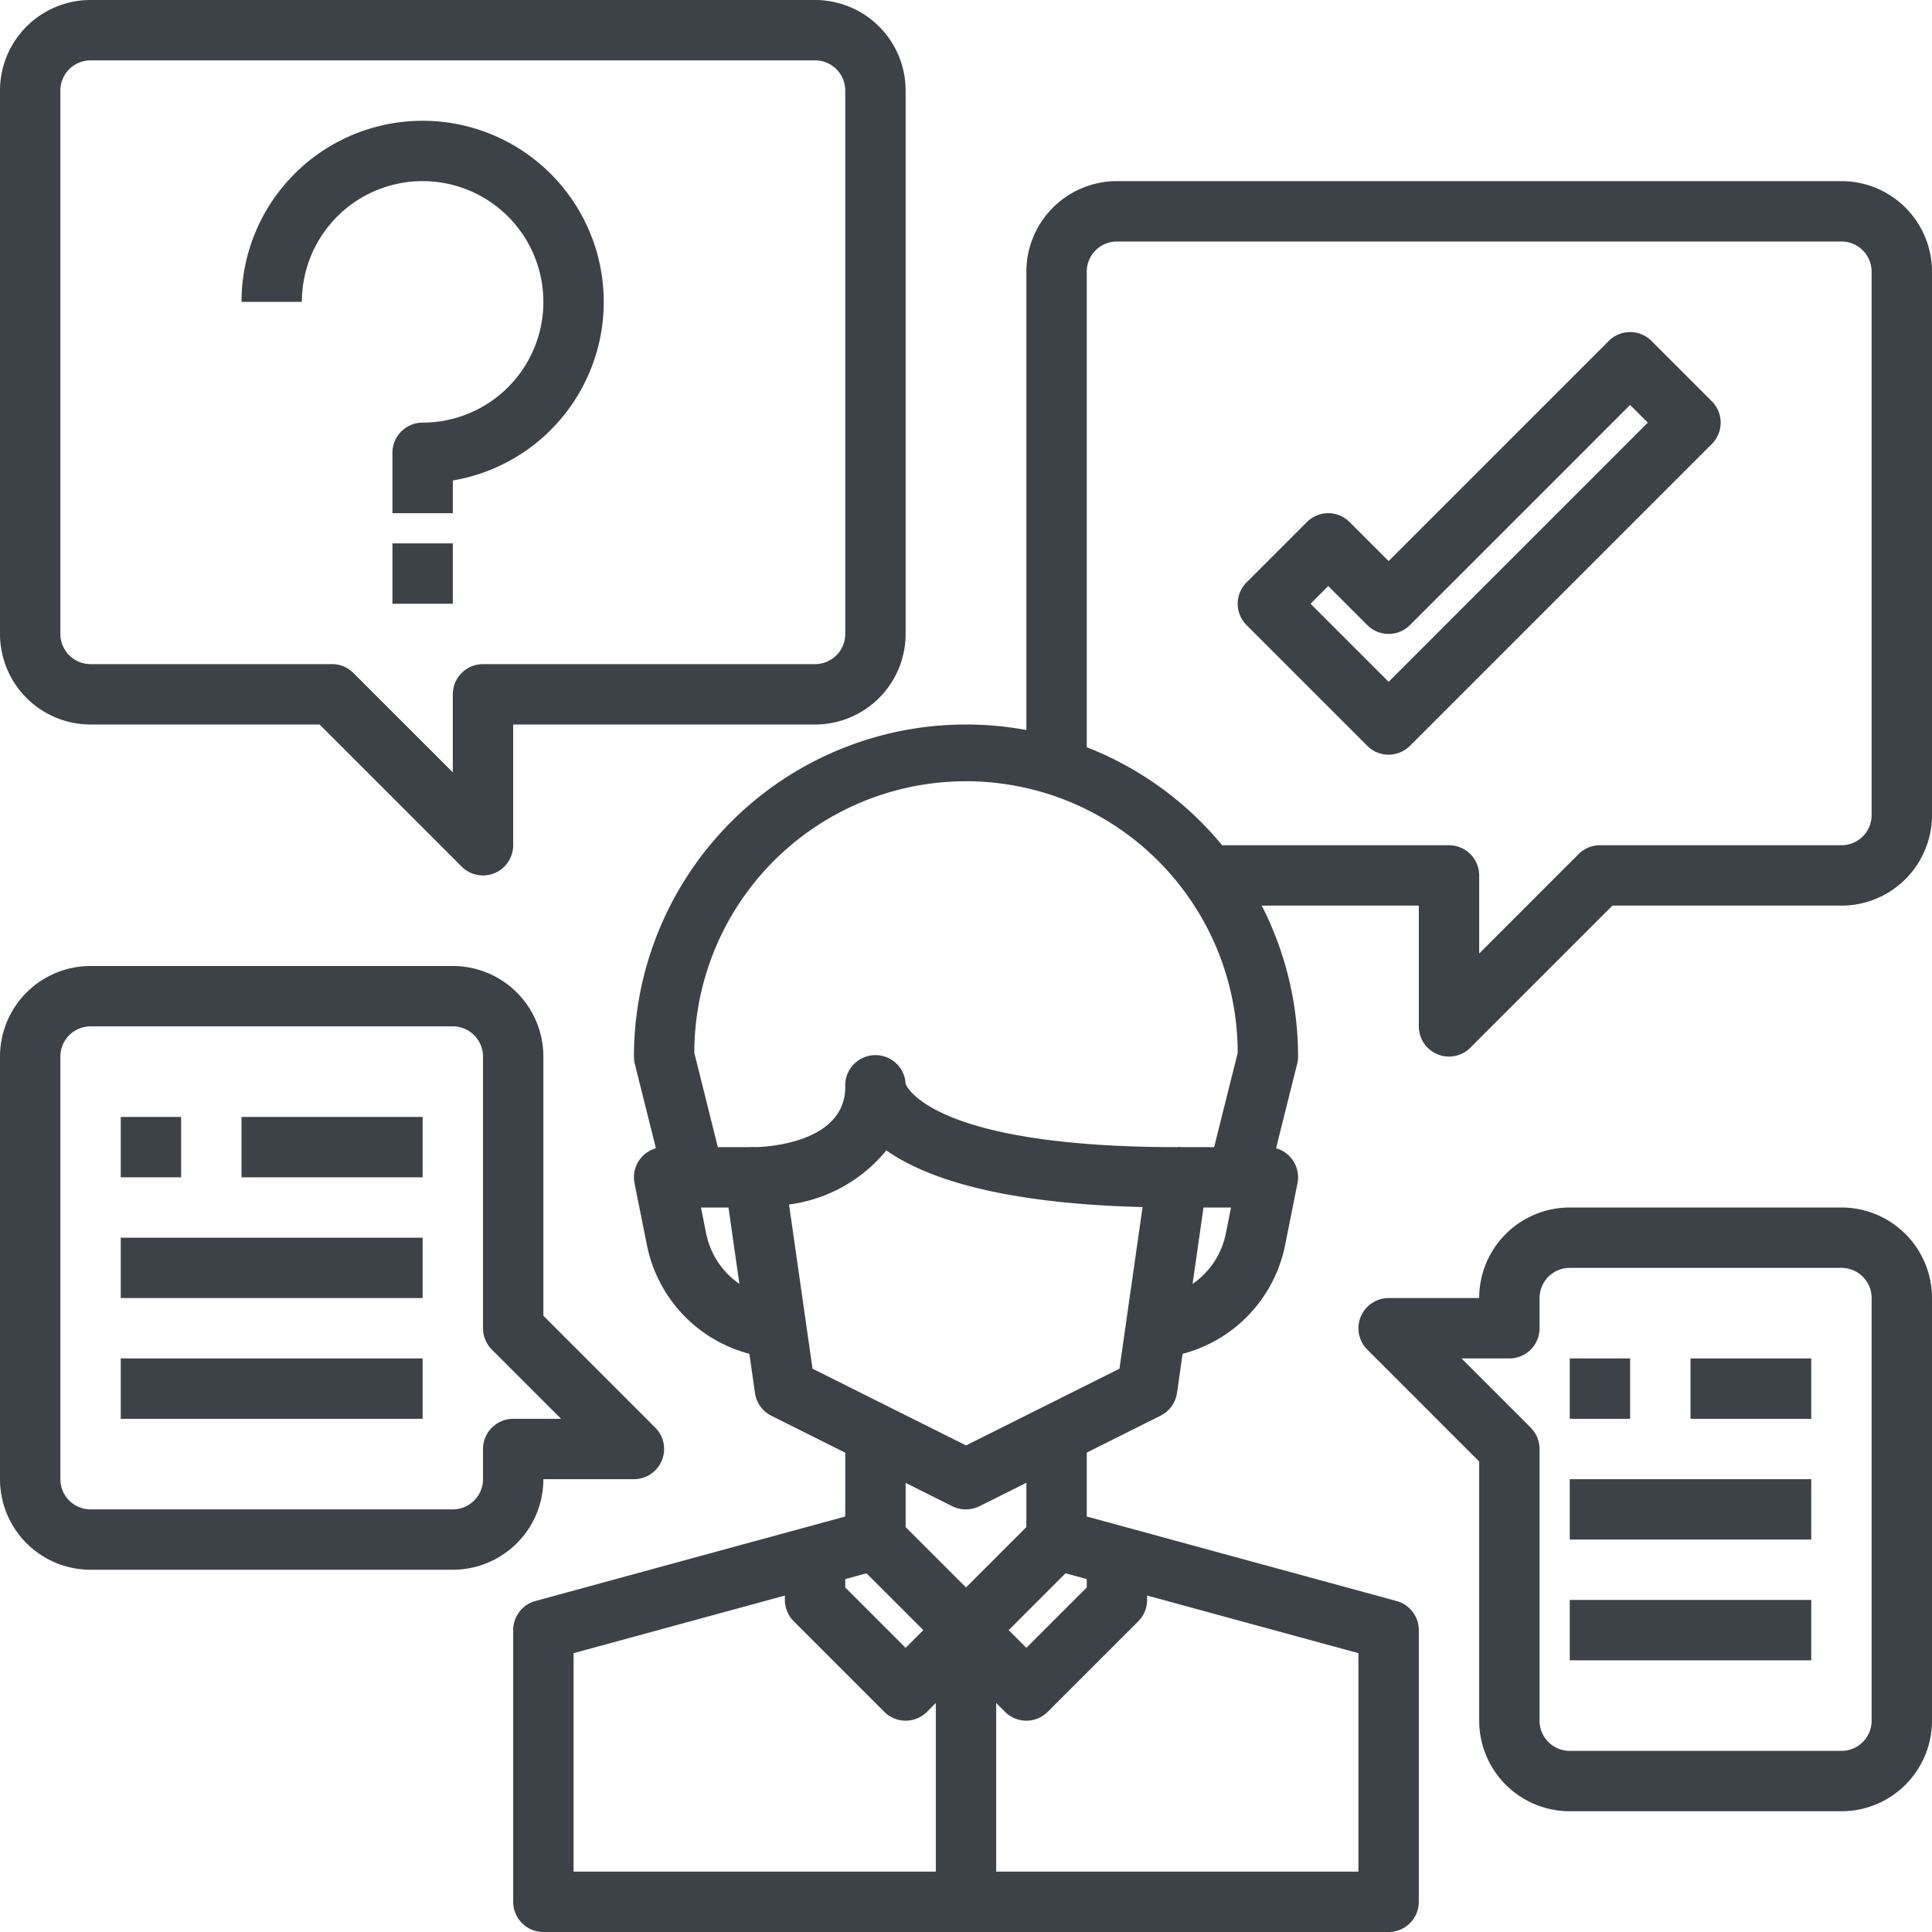 <?xml version="1.0" encoding="UTF-8" standalone="no"?><svg xmlns="http://www.w3.org/2000/svg" xmlns:xlink="http://www.w3.org/1999/xlink" fill="#3d4248" height="64" preserveAspectRatio="xMidYMid meet" version="1" viewBox="0.0 0.0 64.0 64.0" width="64" zoomAndPan="magnify"><g data-name="18-Suggestion" id="change1_1"><path d="M32,50a1,1,0,0,1-.447-.1l-6-3a1,1,0,0,1-.543-.753l-1-7A1,1,0,0,1,25,38c.119,0,3-.041,3-2a1,1,0,0,1,2-.094C30.057,36.058,31.02,38,39,38a1,1,0,0,1,.99,1.142l-1,7a1,1,0,0,1-.543.753l-6,3A1,1,0,0,1,32,50Zm-5.084-4.66L32,47.882l5.084-2.542.765-5.354c-4.745-.12-7.21-.977-8.488-1.878A4.99,4.99,0,0,1,26.138,39.9ZM30,36v0Zm0,0h0Z" fill="inherit"/><path d="M46,64H18a1,1,0,0,1-1-1V54a1,1,0,0,1,.737-.965L28,50.236V47h2v4a1,1,0,0,1-.737.965L19,54.764V62H45V54.764l-10.263-2.8A1,1,0,0,1,34,51V47h2v3.236l10.263,2.8A1,1,0,0,1,47,54v9A1,1,0,0,1,46,64Z" fill="inherit"/><path d="M41.97,39.242l-1.94-.484L41,34.88a9,9,0,0,0-18,0l.969,3.878-1.94.484-1-4A.984.984,0,0,1,21,35a11,11,0,0,1,22,0,.984.984,0,0,1-.03.242Z" fill="inherit"/><path d="M38,45V43a2.664,2.664,0,0,0,2.607-2.138L40.78,40H39V38h3a1,1,0,0,1,.98,1.2l-.412,2.059A4.67,4.67,0,0,1,38,45Z" fill="inherit"/><path d="M26,45a4.67,4.67,0,0,1-4.568-3.745L21.02,39.2A1,1,0,0,1,22,38h3v2H23.22l.173.862A2.664,2.664,0,0,0,26,43Z" fill="inherit"/><path d="M32,55a1,1,0,0,1-.707-.293l-3-3,1.414-1.414L32,52.586l2.293-2.293,1.414,1.414-3,3A1,1,0,0,1,32,55Z" fill="inherit"/><path d="M34,57a1,1,0,0,1-.707-.293L32,55.414l-1.293,1.293a1,1,0,0,1-1.414,0l-3-3A1,1,0,0,1,26,53V51h2v1.586l2,2,1.293-1.293a1,1,0,0,1,1.414,0L34,54.586l2-2V51h2v2a1,1,0,0,1-.293.707l-3,3A1,1,0,0,1,34,57Z" fill="inherit"/><path d="M31 54H33V63H31z" fill="inherit"/><path d="M48,35a.987.987,0,0,1-.383-.076A1,1,0,0,1,47,34V30H40V28h8a1,1,0,0,1,1,1v2.586l3.293-3.293A1,1,0,0,1,53,28h8a1,1,0,0,0,1-1V9a1,1,0,0,0-1-1H37a1,1,0,0,0-1,1V26H34V9a3,3,0,0,1,3-3H61a3,3,0,0,1,3,3V27a3,3,0,0,1-3,3H53.414l-4.707,4.707A1,1,0,0,1,48,35Z" fill="inherit"/><path d="M16,29a1,1,0,0,1-.707-.293L10.586,24H3a3,3,0,0,1-3-3V3A3,3,0,0,1,3,0H27a3,3,0,0,1,3,3V21a3,3,0,0,1-3,3H17v4a1,1,0,0,1-1,1ZM3,2A1,1,0,0,0,2,3V21a1,1,0,0,0,1,1h8a1,1,0,0,1,.707.293L15,25.586V23a1,1,0,0,1,1-1H27a1,1,0,0,0,1-1V3a1,1,0,0,0-1-1Z" fill="inherit"/><path d="M15,17H13V15a1,1,0,0,1,1-1,4,4,0,1,0-4-4H8a6,6,0,1,1,7,5.917Z" fill="inherit"/><path d="M13 18H15V20H13z" fill="inherit"/><path d="M46,25a1,1,0,0,1-.707-.293l-4-4a1,1,0,0,1,0-1.414l2-2a1,1,0,0,1,1.414,0L46,18.586l7.293-7.293a1,1,0,0,1,1.414,0l2,2a1,1,0,0,1,0,1.414l-10,10A1,1,0,0,1,46,25Zm-2.586-5L46,22.586,54.586,14,54,13.414l-7.293,7.293a1,1,0,0,1-1.414,0L44,19.414Z" fill="inherit"/><path d="M15,52H3a3,3,0,0,1-3-3V35a3,3,0,0,1,3-3H15a3,3,0,0,1,3,3v8.586l3.707,3.707A1,1,0,0,1,21,49H18A3,3,0,0,1,15,52ZM3,34a1,1,0,0,0-1,1V49a1,1,0,0,0,1,1H15a1,1,0,0,0,1-1V48a1,1,0,0,1,1-1h1.586l-2.293-2.293A1,1,0,0,1,16,44V35a1,1,0,0,0-1-1Z" fill="inherit"/><path d="M61,60H52a3,3,0,0,1-3-3V48.414l-3.707-3.707A1,1,0,0,1,46,43h3a3,3,0,0,1,3-3h9a3,3,0,0,1,3,3V57A3,3,0,0,1,61,60ZM48.414,45l2.293,2.293A1,1,0,0,1,51,48v9a1,1,0,0,0,1,1h9a1,1,0,0,0,1-1V43a1,1,0,0,0-1-1H52a1,1,0,0,0-1,1v1a1,1,0,0,1-1,1Z" fill="inherit"/><path d="M4 37H6V39H4z" fill="inherit"/><path d="M8 37H14V39H8z" fill="inherit"/><path d="M4 41H14V43H4z" fill="inherit"/><path d="M4 45H14V47H4z" fill="inherit"/><path d="M52 45H54V47H52z" fill="inherit"/><path d="M56 45H60V47H56z" fill="inherit"/><path d="M52 49H60V51H52z" fill="inherit"/><path d="M52 53H60V55H52z" fill="inherit"/></g></svg>